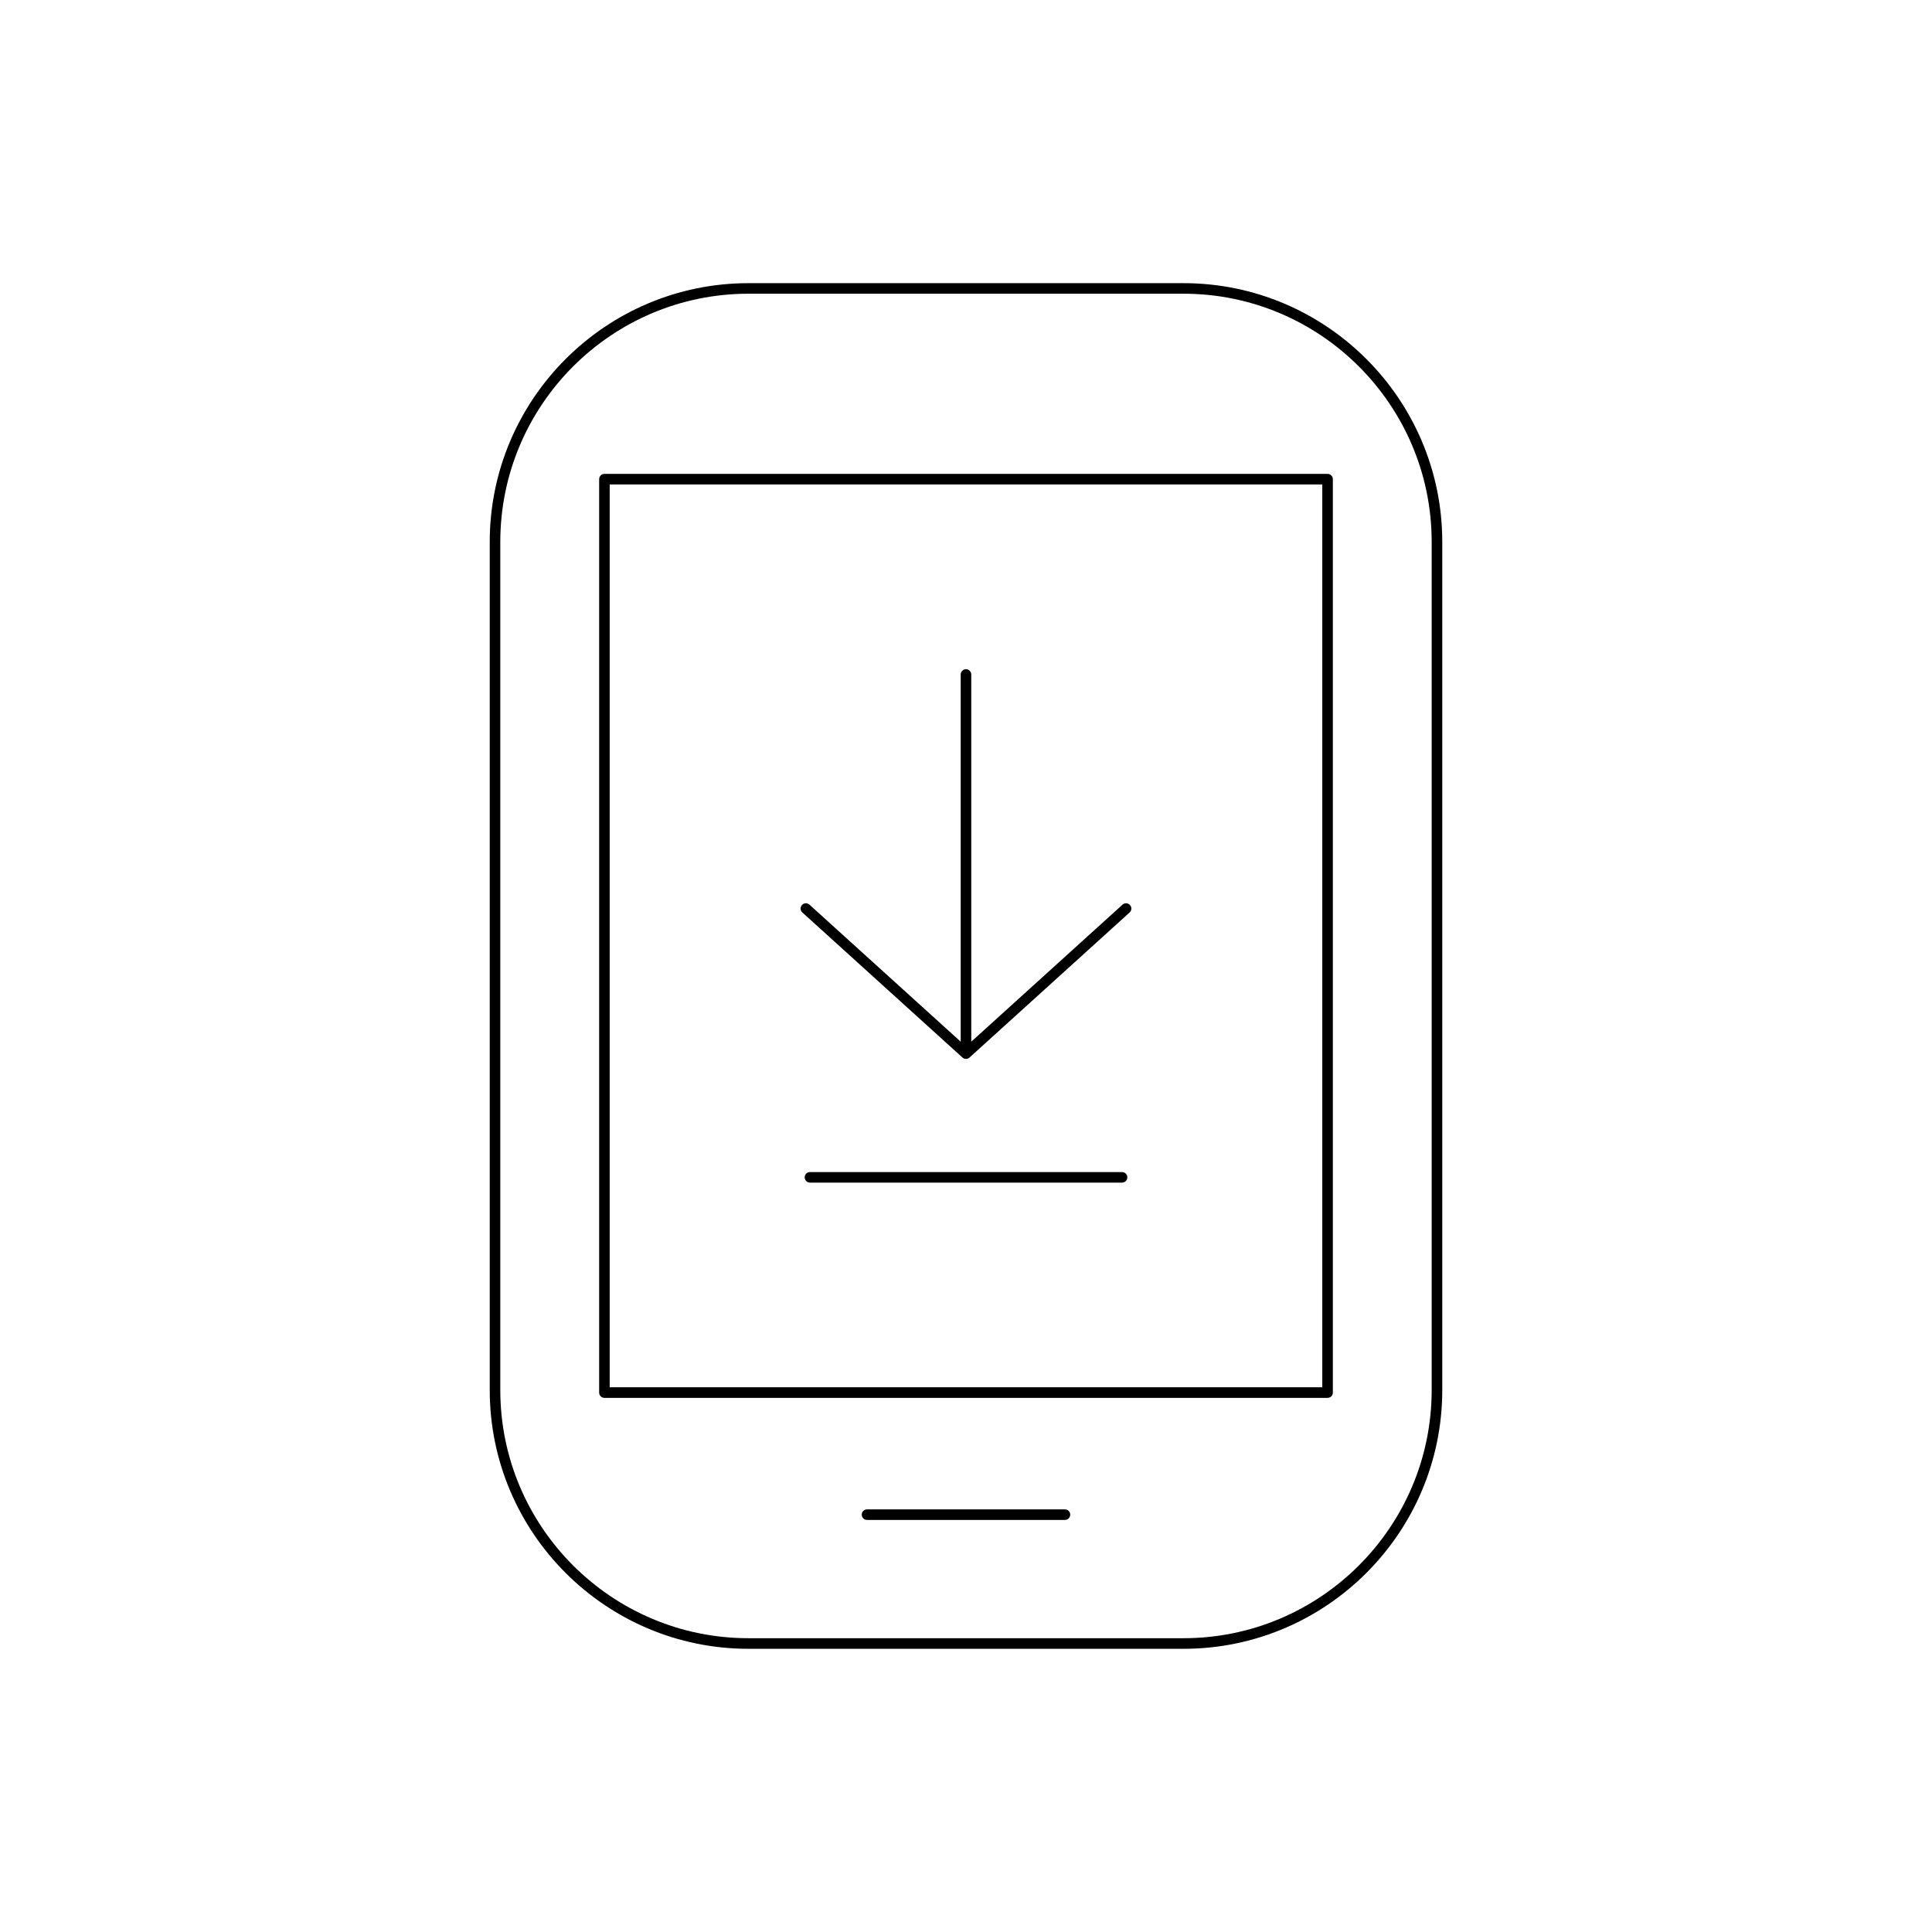 <?xml version="1.0" encoding="UTF-8"?>
<!-- Uploaded to: SVG Repo, www.svgrepo.com, Generator: SVG Repo Mixer Tools -->
<svg fill="#000000" width="800px" height="800px" version="1.1" viewBox="144 144 512 512" xmlns="http://www.w3.org/2000/svg">
 <g>
  <path d="m342.36 580.95h115.28c37.812 0 68.574-30.762 68.574-68.574v-224.76c0-37.812-30.762-68.574-68.574-68.574h-115.28c-37.812 0-68.574 30.762-68.574 68.574v224.76c0 37.812 30.758 68.574 68.574 68.574zm-65.777-293.34c0-36.27 29.508-65.773 65.773-65.773h115.28c36.266 0 65.773 29.508 65.773 65.773v224.76c0 36.27-29.508 65.773-65.773 65.773h-115.28c-36.266 0-65.773-29.508-65.773-65.773z"/>
  <path d="m304.18 514.45h191.64c0.77 0 1.398-0.625 1.398-1.398v-242.07c0-0.773-0.629-1.398-1.398-1.398h-191.64c-0.77 0-1.398 0.625-1.398 1.398v242.07c-0.004 0.773 0.625 1.398 1.398 1.398zm1.398-242.07h188.84v239.27h-188.84z"/>
  <path d="m426.22 544h-52.449c-0.77 0-1.398 0.625-1.398 1.398 0 0.773 0.629 1.398 1.398 1.398h52.449c0.77 0 1.398-0.625 1.398-1.398 0-0.77-0.629-1.398-1.398-1.398z"/>
  <path d="m441.36 454.61h-82.711c-0.77 0-1.398 0.625-1.398 1.398 0 0.773 0.629 1.398 1.398 1.398h82.711c0.77 0 1.398-0.625 1.398-1.398 0-0.773-0.629-1.398-1.398-1.398z"/>
  <path d="m441.48 383.74-40.086 36.316v-97.309c0-0.773-0.629-1.398-1.398-1.398s-1.398 0.625-1.398 1.398v97.309l-40.086-36.316c-0.574-0.523-1.453-0.469-1.98 0.094-0.52 0.574-0.477 1.461 0.098 1.977l42.426 38.438c0.266 0.246 0.602 0.367 0.941 0.367s0.672-0.121 0.941-0.363l42.426-38.438c0.574-0.516 0.617-1.402 0.098-1.977-0.527-0.57-1.406-0.625-1.98-0.098z"/>
 </g>
</svg>